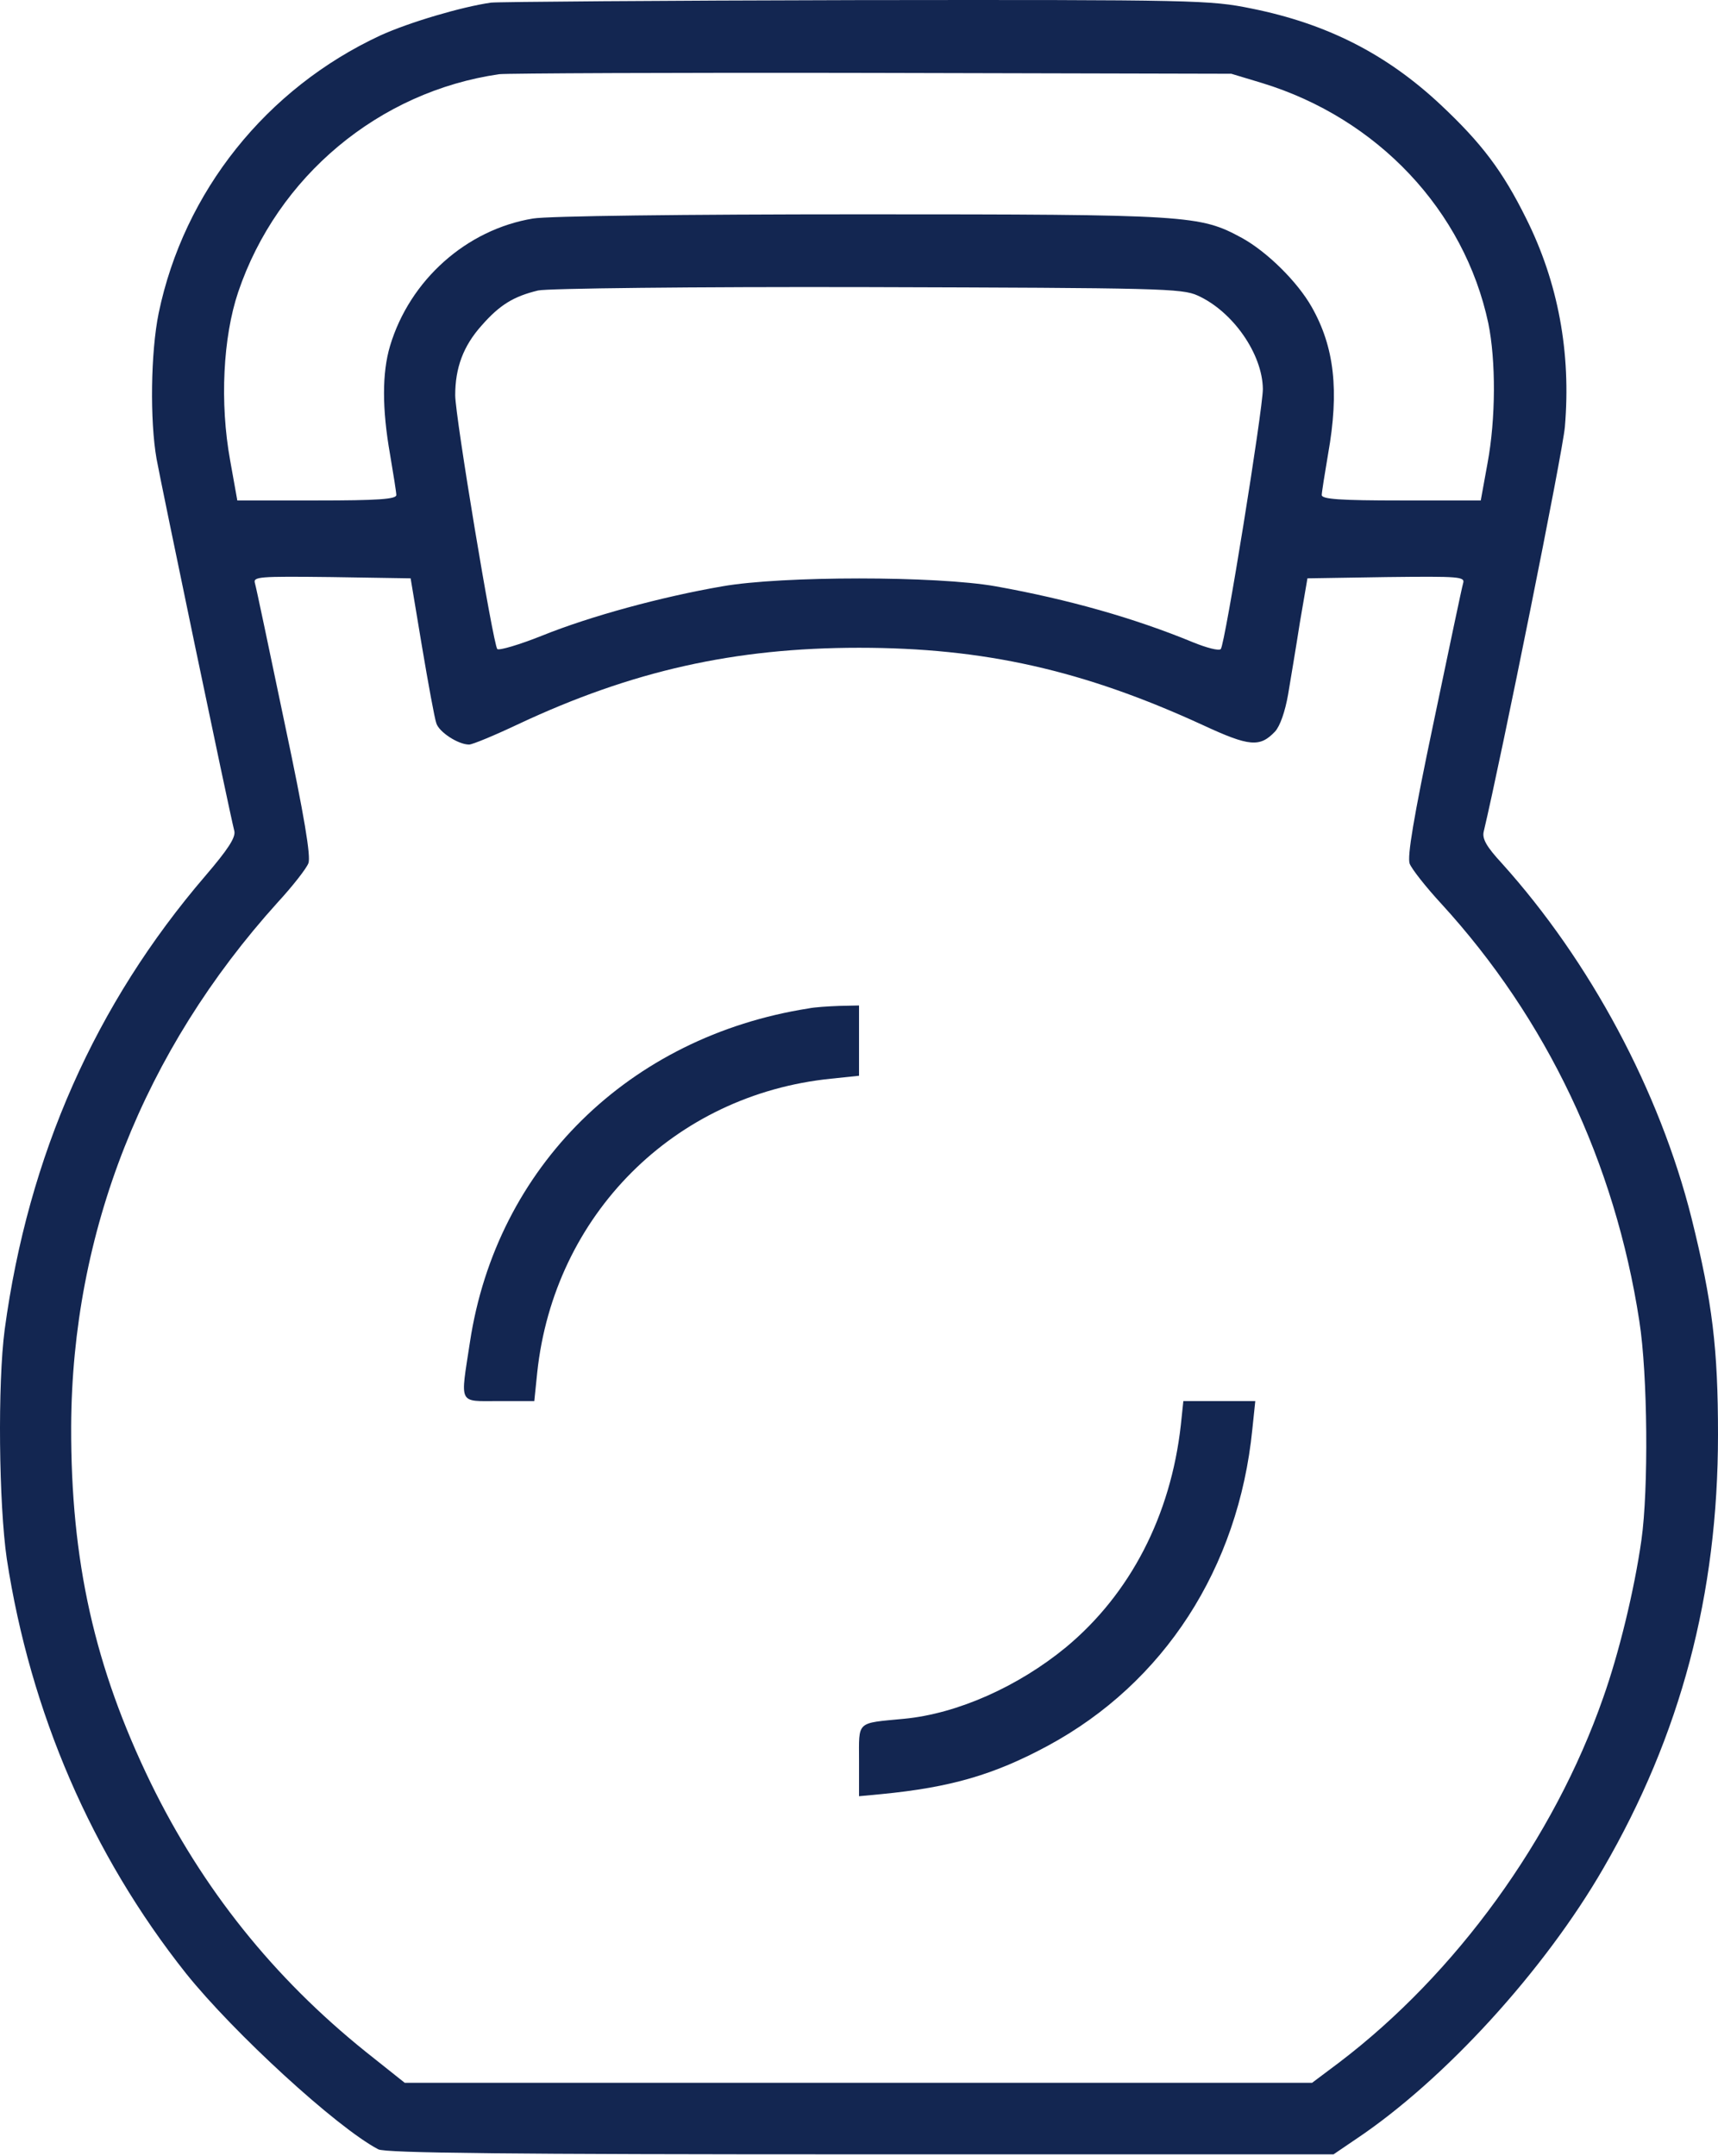 <?xml version="1.0" encoding="UTF-8"?> <svg xmlns="http://www.w3.org/2000/svg" width="672" height="843" viewBox="0 0 672 843" fill="none"> <path d="M192.043 1.03C180.525 2.676 159.958 8.764 148.77 13.864C104.18 34.596 71.93 74.908 62.058 122.459C58.932 137.761 58.603 164.416 61.235 179.389C62.881 188.604 89.371 315.791 91.675 325.005C92.168 327.473 89.207 332.081 80.322 342.446C37.377 392.466 11.051 451.7 1.837 519.818C-0.96 540.879 -0.466 588.101 2.66 609.491C11.874 669.548 35.897 725.162 72.753 771.561C91.346 794.761 131.658 831.782 147.947 840.338C150.579 841.819 199.447 842.312 336.507 842.312H521.612L530.333 836.389C565.05 813.189 604.046 770.409 627.081 730.591C657.356 678.433 672 623.477 672 560.953C672 527.387 669.861 509.288 661.634 476.216C649.129 426.525 621.98 375.848 587.428 337.51C581.504 331.093 579.694 327.967 580.352 325.17C587.263 296.047 611.286 176.757 612.108 166.885C614.576 137.926 609.476 110.448 596.971 85.438C587.757 66.846 579.53 55.986 563.57 41.013C542.344 21.104 518.98 9.257 489.527 3.334C473.403 0.043 468.138 -0.121 334.862 0.043C259.01 0.208 194.84 0.701 192.043 1.03ZM493.641 32.457C538.889 46.278 572.784 82.312 582.162 126.408C585.124 140.888 585.124 163.594 581.833 181.199L579.201 195.679H548.103C524.245 195.679 517.005 195.185 517.005 193.54C517.005 192.552 518.157 185.313 519.473 177.579C523.916 152.734 521.941 135.622 513.056 119.991C507.462 110.119 495.615 98.437 485.743 93.007C469.289 84.122 465.67 83.793 336.836 83.793C267.072 83.793 214.256 84.451 208.497 85.438C182.5 89.716 160.287 109.461 152.554 135.293C149.428 145.824 149.428 159.809 152.554 177.579C153.87 185.313 155.022 192.552 155.022 193.54C155.022 195.185 147.782 195.679 123.924 195.679H92.827L90.029 180.048C85.916 157.506 87.232 131.838 93.156 114.232C108.458 68.984 148.276 35.748 195.334 29.002C198.131 28.673 263.617 28.344 340.95 28.508L481.63 28.837L493.641 32.457ZM468.467 115.549C482.288 121.801 493.805 138.419 493.97 152.076C493.97 160.138 479.162 251.951 477.516 253.761C476.858 254.583 471.922 253.267 466.657 251.128C443.951 241.749 417.954 234.345 389.488 229.244C366.289 225.131 305.903 225.131 282.539 229.244C258.681 233.358 230.874 240.927 212.117 248.495C203.067 252.115 195.169 254.419 194.511 253.761C192.866 251.786 178.057 162.771 178.057 154.544C178.057 143.849 181.184 135.293 188.423 127.231C195.498 119.169 200.928 115.878 210.471 113.574C213.927 112.752 270.692 112.093 339.304 112.258C453.494 112.587 462.379 112.752 468.467 115.549ZM165.059 252.773C167.527 267.417 169.995 280.909 170.653 282.719C171.64 286.174 179.209 291.111 183.487 291.111C184.803 291.111 193.524 287.491 202.903 283.048C247.163 262.316 287.31 253.267 336.014 253.267C384.881 253.267 423.712 261.987 470.606 283.542C488.705 291.933 492.818 292.262 498.742 286.01C500.716 283.871 502.691 278.112 503.842 271.531C504.83 265.607 506.969 252.938 508.449 243.395L511.411 226.118L542.344 225.625C571.138 225.295 573.113 225.46 572.29 228.093C571.796 229.738 566.696 254.09 560.772 282.39C552.875 319.905 550.407 334.878 551.394 337.675C552.216 339.814 557.811 346.889 563.734 353.306C605.033 398.389 631.688 454.497 641.231 516.528C644.522 537.424 644.851 582.343 642.054 602.087C639.257 621.832 633.169 646.677 627.081 663.789C607.83 718.909 569.493 771.726 523.751 806.443L513.221 814.341H335.685H158.313L143.011 802.165C106.977 773.207 79.17 738.489 58.932 697.026C37.048 651.942 27.67 610.479 27.834 557.662C28.163 481.81 56.135 410.894 108.622 352.812C114.381 346.56 119.811 339.649 120.634 337.51C121.621 334.878 119.153 319.576 111.255 282.39C105.332 254.09 100.231 229.738 99.737 228.093C98.915 225.46 100.889 225.295 129.683 225.625L160.616 226.118L165.059 252.773Z" fill="#132651"></path> <path d="M316.269 394.277C246.011 405.301 194.182 456.308 183.816 524.756C180.031 549.601 179.044 547.791 195.169 547.791H208.99L210.142 536.602C216.723 475.065 263.617 428.007 324.989 421.755L336.013 420.603V406.947V393.125L328.28 393.29C323.838 393.455 318.572 393.784 316.269 394.277Z" fill="#132651"></path> <path d="M461.886 557.167C457.937 592.542 442.141 623.146 416.967 644.043C398.374 659.345 374.516 670.04 353.62 672.014C334.698 673.824 336.014 672.672 336.014 688.468V702.289L344.735 701.466C371.884 698.834 388.831 693.898 409.892 682.545C455.304 658.028 484.427 613.11 489.857 558.812L491.009 547.788H477.023H462.873L461.886 557.167Z" fill="#132651"></path> </svg> 